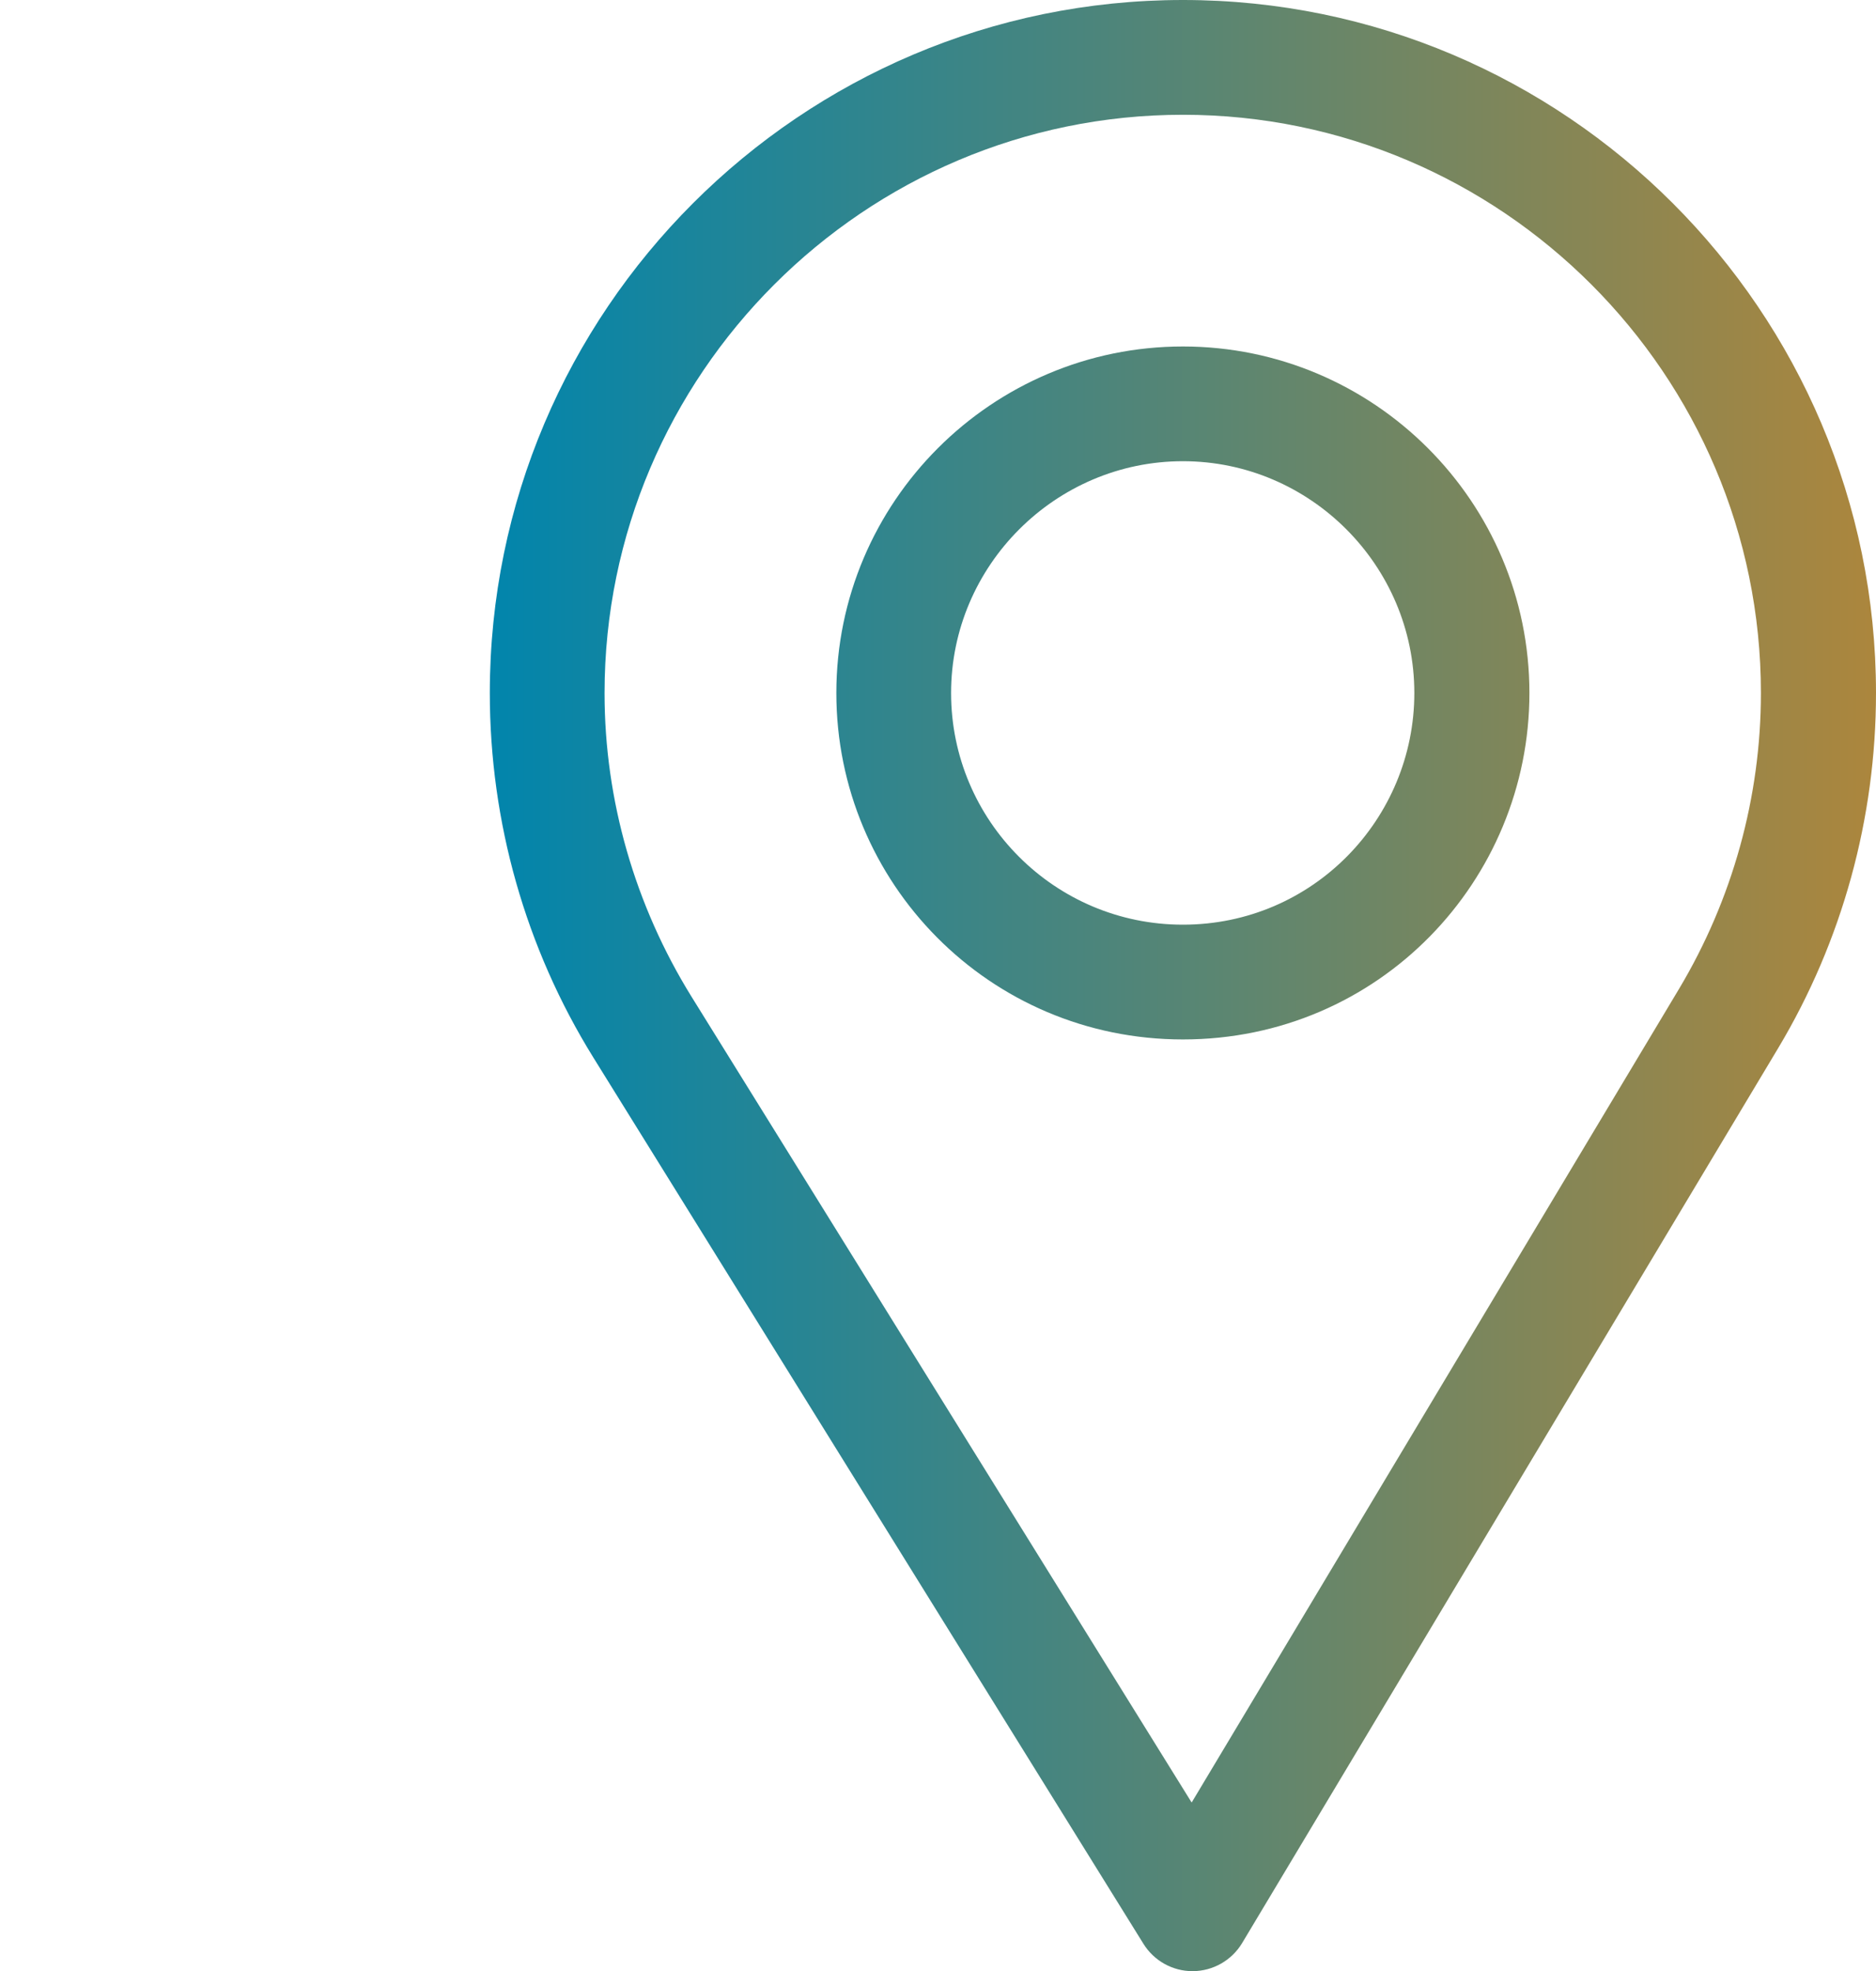<?xml version="1.0" encoding="utf-8"?>
<!-- Generator: Adobe Illustrator 16.0.0, SVG Export Plug-In . SVG Version: 6.00 Build 0)  -->
<!DOCTYPE svg PUBLIC "-//W3C//DTD SVG 1.1//EN" "http://www.w3.org/Graphics/SVG/1.1/DTD/svg11.dtd">
<svg version="1.1" id="Vrstva_1" xmlns="http://www.w3.org/2000/svg" xmlns:xlink="http://www.w3.org/1999/xlink" x="0px" y="0px"
	 width="38.063px" height="40px" viewBox="-9.938 0 38.063 40" enable-background="new -9.938 0 38.063 40" xml:space="preserve">
<g>
	<g>
		<defs>
			<path id="SVGID_1_" d="M9.359,14.063c0-2.586,2.119-4.704,4.704-4.704c2.583,0,4.695,2.118,4.695,4.704
				c0,2.553-2.056,4.701-4.695,4.701C11.464,18.765,9.359,16.654,9.359,14.063 M7.031,14.063c0,3.852,3.103,7.03,7.032,7.03
				c3.977,0,7.03-3.221,7.03-7.03c0-3.878-3.153-7.032-7.03-7.032C10.185,7.031,7.031,10.186,7.031,14.063 M4.091,20.223
				c-1.143-1.847-1.763-3.977-1.763-6.159c0-6.463,5.272-11.735,11.735-11.735c6.462,0,11.727,5.272,11.727,11.735
				c0,2.118-0.58,4.193-1.66,6.001l-9.89,16.513L4.091,20.223z M14.063,0C6.308,0,0,6.309,0,14.063c0,2.618,0.725,5.176,2.099,7.394
				l11.163,17.988C13.476,39.79,13.853,40,14.258,40h0.009c0.408-0.004,0.786-0.219,0.997-0.57l10.877-18.162
				c1.299-2.171,1.984-4.664,1.984-7.204C28.125,6.309,21.816,0,14.063,0z"/>
		</defs>
		<clipPath id="SVGID_2_">
			<use xlink:href="#SVGID_1_"  overflow="visible"/>
		</clipPath>
		
			<linearGradient id="SVGID_3_" gradientUnits="userSpaceOnUse" x1="-105.8" y1="10.236" x2="-104.8" y2="10.236" gradientTransform="matrix(28.125 0 0 28.125 2975.633 -267.906)">
			<stop  offset="0" style="stop-color:#0085AD"/>
			<stop  offset="1" style="stop-color:#AD863C"/>
		</linearGradient>
		<rect clip-path="url(#SVGID_2_)" fill="url(#SVGID_3_)" width="28.125" height="40"/>
	</g>
</g>
</svg>

